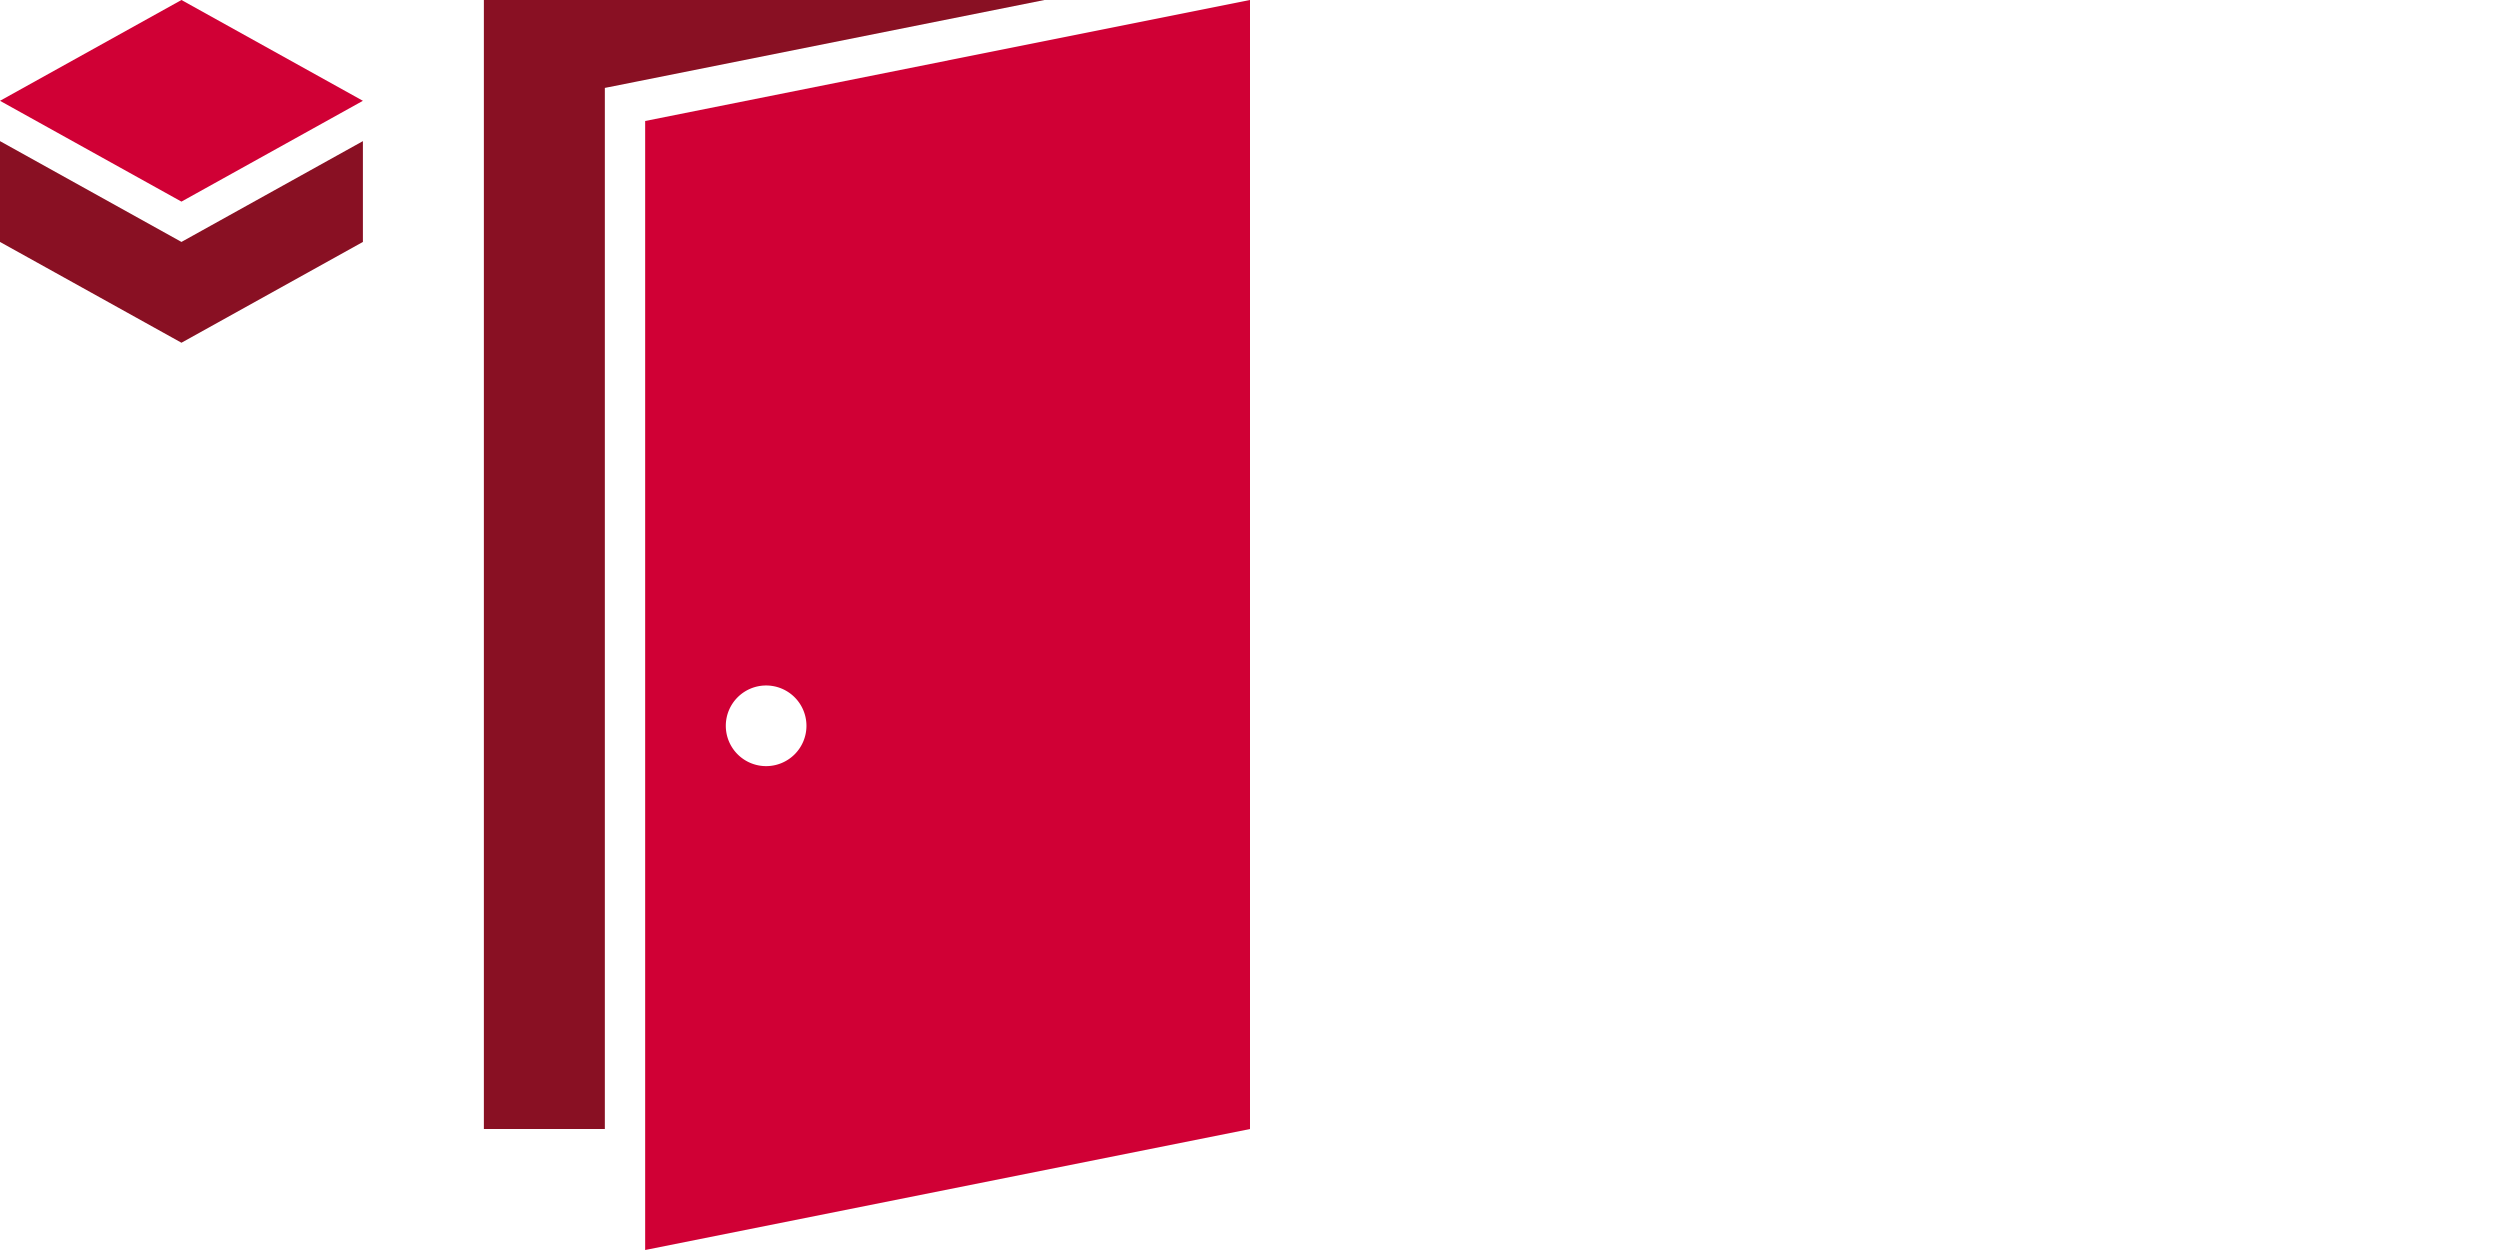 <svg xmlns="http://www.w3.org/2000/svg" viewBox="0 0 124 62"><defs><style>.cls-2{fill:#d00035}.cls-3{fill:#891023}</style></defs><g id="Ebene_2" data-name="Ebene 2"><path fill="none" opacity=".25" d="M0 0h124v62H0z" id="cut"/><g id="icons"><path class="cls-2" d="M9 0L0 5l9 5 9-5-9-5z"/><path class="cls-3" d="M9 12L0 7v5l9 5 9-5V7l-9 5zM30 6V4.36l1.61-.32L51.8 0H24v56h6V6z"/><path class="cls-2" d="M32 6v56l30-6V0zm6 32a2 2 0 112-2 2 2 0 01-2 2z"/></g></g></svg>